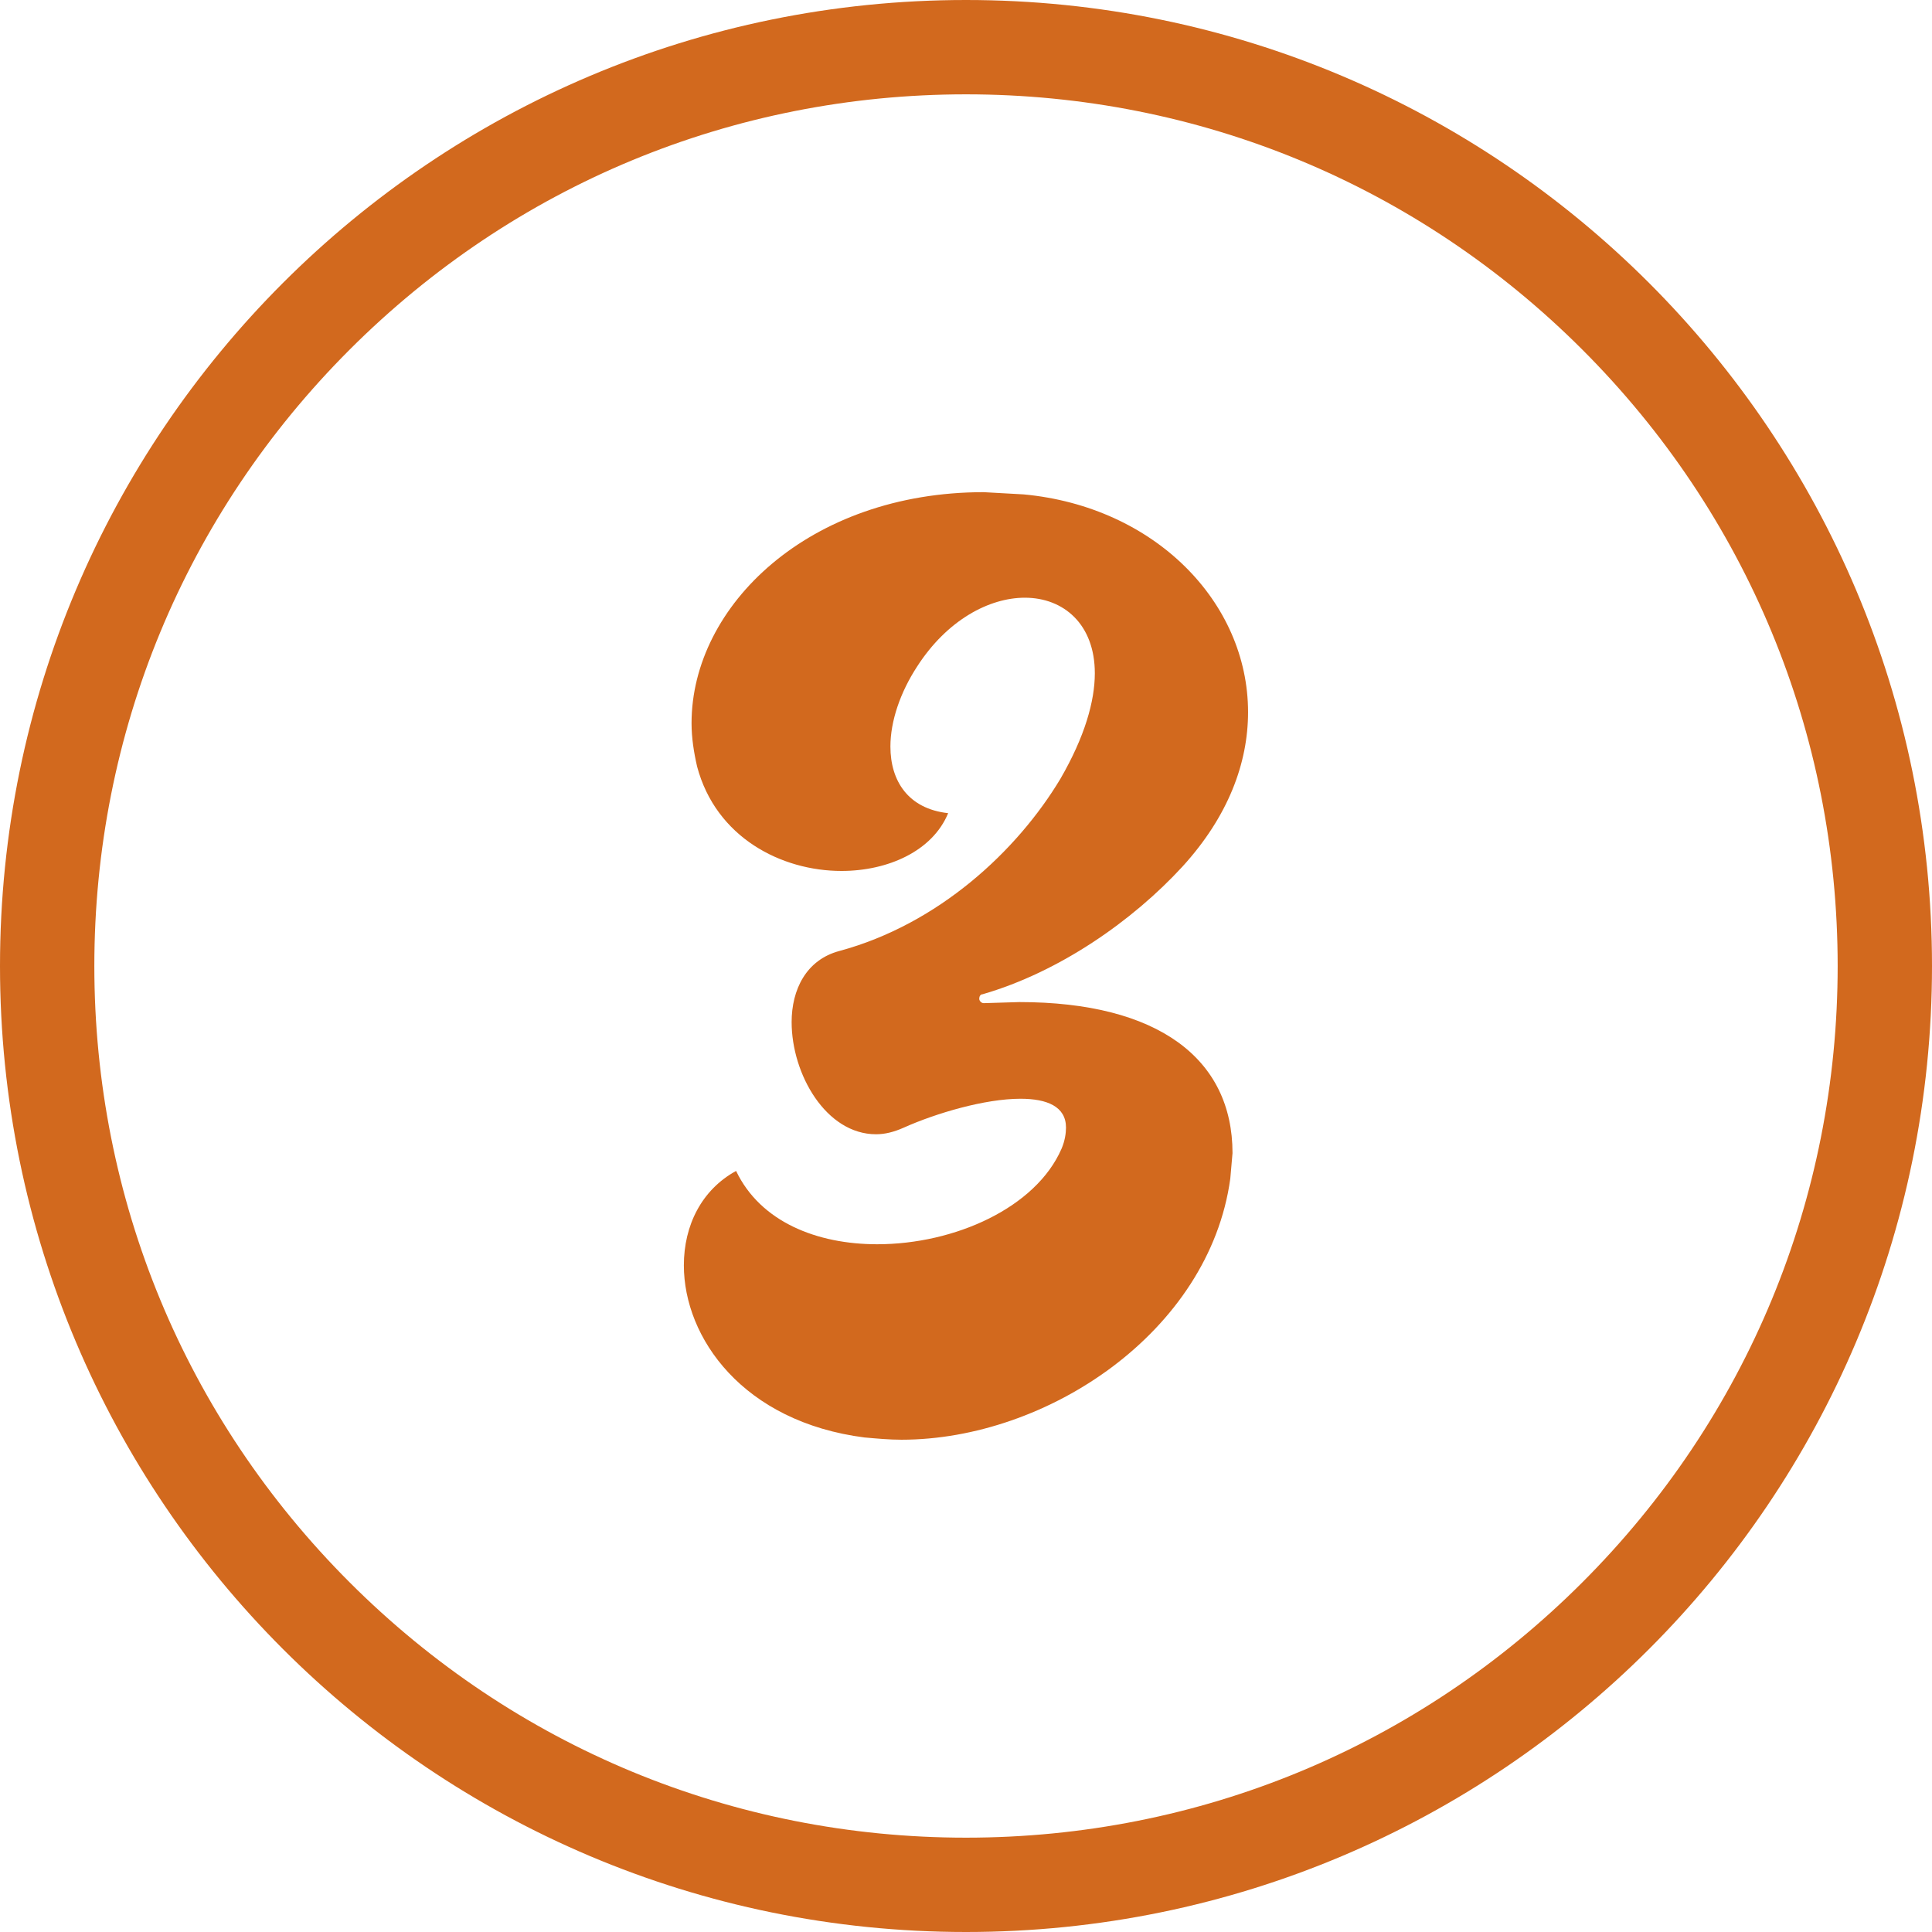 <svg xmlns="http://www.w3.org/2000/svg" version="1.1" xmlns:xlink="http://www.w3.org/1999/xlink" width="512" height="512" x="0" y="0" viewBox="0 0 512 512" style="enable-background:new 0 0 512 512" xml:space="preserve" class=""><g><path d="M256 0C114.62 0 0 114.62 0 256s114.62 256 256 256 256-114.62 256-256S397.38 0 256 0Zm163.34 419.34C375.71 462.97 317.7 487 256 487s-119.71-24.03-163.34-67.66S25 317.7 25 256 49.03 136.29 92.66 92.66 194.3 25 256 25s119.71 24.03 163.34 67.66S487 194.3 487 256s-24.03 119.71-67.66 163.34Zm-190.13-38.38c-32.38-4.12-47.98-26.49-47.98-45.63 0-10.6 4.71-20.02 13.84-25.02 6.47 13.54 21.48 19.43 37.38 19.43 20.61 0 42.09-9.71 48.87-25.32.89-2.06 1.18-4.12 1.18-5.59 0-5.59-5.01-7.65-12.07-7.65-9.42 0-22.38 3.83-30.91 7.65-2.65 1.18-5 1.76-7.36 1.76-13.25 0-22.37-15.9-22.37-29.73 0-8.54 3.82-16.49 12.65-18.84 26.2-7.07 47.1-26.49 58.58-45.63 6.47-11.18 9.12-20.6 9.12-27.97 0-12.95-8.24-20.02-18.55-20.02-9.42 0-20.6 5.89-28.55 18.25-4.42 6.77-7.07 14.42-7.07 21.19 0 9.13 4.71 16.49 15.3 17.66-4.12 10.01-15.9 15.31-28.26 15.31-15.9 0-33.26-8.83-38.27-27.67-.88-3.83-1.47-7.65-1.47-11.48 0-31.2 31.21-61.23 77.42-61.23l10.6.59c34.74 3.24 59.46 28.55 59.46 57.7 0 13.54-5.29 27.67-17.37 40.92-13.25 14.42-32.67 27.97-52.98 33.85-.59 0-.89.59-.89 1.18s.59 1.18 1.18 1.18l9.42-.29c36.8 0 56.52 15.01 56.52 40.03l-.59 6.77c-5.59 40.62-48.57 69.18-87.13 69.18-3.24 0-6.48-.3-9.72-.59Z" data-name="3" fill="#d2691e" opacity="1" data-original="#000000" class=""></path></g></svg>
